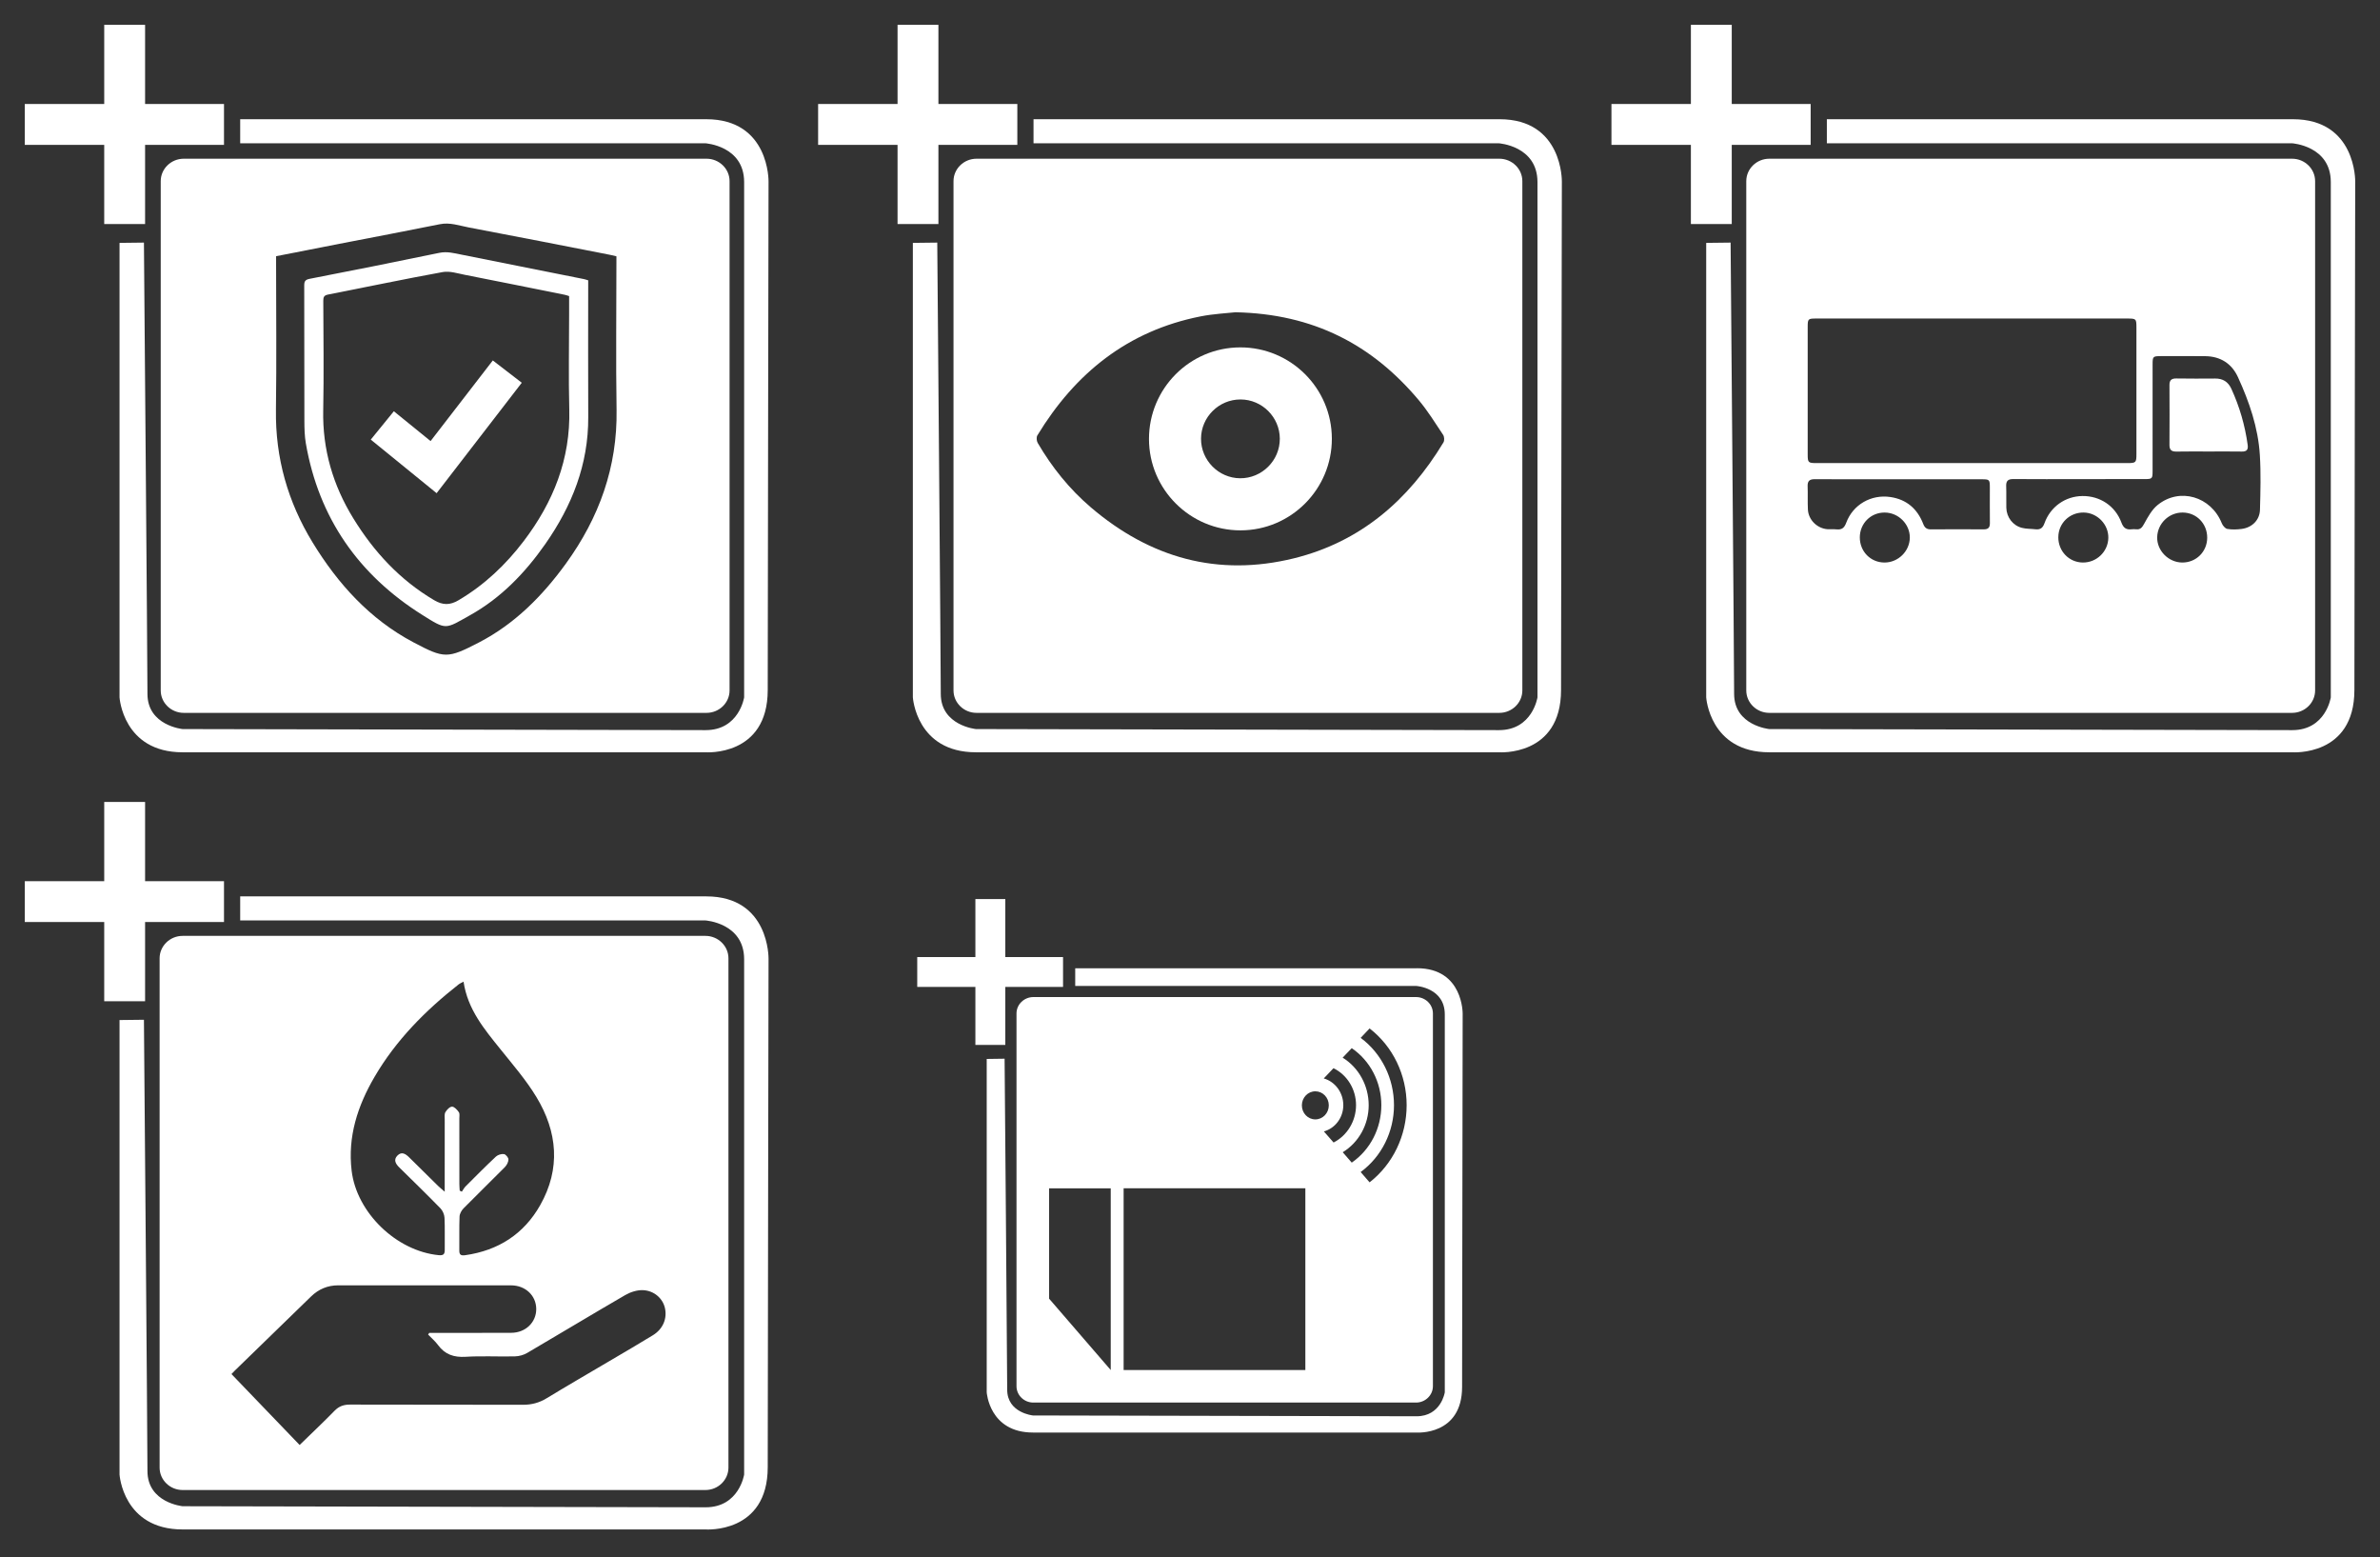 <?xml version="1.0" encoding="UTF-8"?><svg width="480" height="314" viewBox="0 0 480 314" xmlns="http://www.w3.org/2000/svg" xmlns:xlink="http://www.w3.org/1999/xlink"><rect x="0" y="0" width="480" height="314" fill="#333333" stroke="none"/><svg id="Add-on_Insurance" data-name="Ebene 1" viewBox="-22.37 -22.37 715.99 701.17" width="160" height="156.69" xmlns="http://www.w3.org/2000/svg"><defs><style>.acls-1{fill:#fff;stroke-width:0}</style></defs><g id="aVUN"><path class="acls-1" d="M448.52 322.94c-8.96-6.89-17.36-13.36-26.12-20.11-18.86 24.43-37.44 48.49-56.17 72.75-11.18-9.08-22-17.86-33.15-26.9-7.08 8.7-13.85 17.01-20.82 25.57 19.99 16.27 39.58 32.21 59.42 48.34l76.85-99.64Z"/><path class="acls-1" d="M358.57 532.31c22.34 14.04 20.54 13.12 43.55.23 27.81-15.58 49.51-38.16 67.66-64.1 24.02-34.32 38.95-71.8 38.74-114.45-.19-39.16-.04-78.33-.04-117.49v-5.95c-1.48-.44-2.57-.87-3.69-1.09-36.87-7.38-73.73-14.79-110.61-22.08-6.6-1.3-12.99-3.1-20.1-1.62-38.93 8.1-77.94 15.83-116.97 23.42-4.1.8-4.92 2.36-4.91 6.15.13 40.66.02 81.33.14 121.99.02 6.81.17 13.74 1.33 20.42 11.69 67.28 47.66 118.59 104.91 154.57Zm-89.23-184.37c.63-32.99.19-66.01.06-99.01-.01-3.44.81-4.86 4.4-5.56 34.46-6.73 68.82-14 103.36-20.27 6.34-1.15 13.44 1.2 20.07 2.5 30.05 5.88 60.06 11.96 90.08 17.99 1.27.26 2.5.74 3.96 1.19v16.11c0 28.67-.61 57.36.14 86.01 1.17 44.93-14.42 83.79-41.1 118.89-16.28 21.42-35.51 39.61-58.86 53.4-7.81 4.61-14.26 4.52-22.03-.07-30.9-18.25-54.41-43.68-72.99-73.94-18.29-29.77-27.78-61.96-27.1-97.23Z"/><path class="acls-1" d="M122.69 141.05v459.52c0 11.12 9.34 20.22 20.76 20.22h471.86c11.42 0 20.76-9.1 20.76-20.22V141.05c0-11.12-9.34-20.22-20.76-20.22H143.45c-11.42 0-20.76 9.1-20.76 20.22Zm103.98 206.39c.63-44 .14-88.01.14-132.01v-6.64c19.35-3.8 38.27-7.53 57.2-11.21 30.22-5.88 60.47-11.56 90.64-17.67 9.16-1.85 17.5 1.32 26.03 2.92 42.52 8.01 84.96 16.41 127.43 24.69 1.79.35 3.55.81 5.84 1.34v6.45c0 44.01-.55 88.02.14 132.01.81 51.74-15.75 97.46-45.74 138.81-21.17 29.2-46.26 54.5-78.57 71.2-28.29 14.62-31.07 14.62-59.12-.23-39.14-20.72-68.02-52.59-90.89-90.02-22.4-36.66-33.72-76.38-33.1-119.64Z"/><path class="acls-1" d="M108.57 179.79v-71.45h71.22V71.46h-71.22V0H71.69v71.46H0v36.88h71.69v71.45h36.88z"/><path class="acls-1" d="M615.04 85.2H194.4v21.69h419.8s35.02 2.21 35.02 35.02v464.91s-4.49 29.55-34.75 29.55-472.02-.96-472.02-.96-31.74-3.09-31.74-31.74-3.18-407.17-3.18-407.17l-22.02.26v410.06s3.1 49.54 56.94 49.54h471.86s56.2 4.17 56.2-56.2.74-458.77.74-458.77.99-56.2-56.2-56.2Z"/></g></svg><svg id="Add-on_Personal_Supervision" data-name="Ebene 1" viewBox="-22.37 -22.37 715.99 701.17" width="160" height="156.69" x="160" xmlns="http://www.w3.org/2000/svg"><defs><style>.bcls-1{fill:#fff;stroke-width:0}</style></defs><g id="bVUN"><path class="bcls-1" d="M122.19 141.05v459.52c0 11.12 9.34 20.22 20.76 20.22h471.86c11.42 0 20.76-9.1 20.76-20.22V141.05c0-11.12-9.34-20.22-20.76-20.22H142.95c-11.42 0-20.76 9.1-20.76 20.22Zm75.7 229.37c34.18-56.22 81.68-94.4 147.31-107.34 11.77-2.32 23.89-2.86 31.37-3.72 70.57 1.41 123.52 29.33 165.46 79.25 8.2 9.76 14.97 20.73 22.05 31.37 1.1 1.66 1.3 5.13.3 6.79-31.51 52.14-74.9 89.76-134.84 104.56-68.77 16.98-129.92-.31-183.41-45.96-19.36-16.52-35.14-36.17-47.96-58.14-1.04-1.78-1.29-5.16-.28-6.82Z"/><path class="bcls-1" d="M381.31 456.13c45.49-.07 82.4-37.16 82.34-82.74-.06-45.53-37.1-82.41-82.7-82.34-45.53.07-82.38 37.08-82.34 82.7.04 45.47 37.17 82.46 82.7 82.38Zm-.12-118.1c19.5.03 35.46 15.97 35.5 35.45.04 19.68-16.21 35.82-35.89 35.65-19.44-.17-35.32-16.31-35.22-35.76.1-19.47 16.12-35.36 35.61-35.33ZM108.57 179.79v-71.45h71.22V71.46h-71.22V0H71.69v71.46H0v36.88h71.69v71.45h36.88z"/><path class="bcls-1" d="M615.04 85.2H194.4v21.69h419.8s35.02 2.21 35.02 35.02v464.91s-4.49 29.55-34.75 29.55-472.02-.96-472.02-.96-31.75-3.09-31.75-31.74-3.18-407.17-3.18-407.17l-22.02.26v410.06s3.1 49.54 56.94 49.54H614.3s56.2 4.17 56.2-56.2.74-458.77.74-458.77.99-56.2-56.2-56.2Z"/></g></svg><svg id="Add-on_SustainableChoice" data-name="Ebene 1" viewBox="-22.37 -22.37 715.99 701.17" width="160" height="156.69" y="156.69" xmlns="http://www.w3.org/2000/svg"><defs><style>.dcls-1{fill:#fff;stroke-width:0}</style></defs><g id="dVUN"><path class="dcls-1" d="M108.57 179.79v-71.45h71.22V71.46h-71.22V0H71.69v71.46H0v36.88h71.69v71.45h36.88z"/><path class="dcls-1" d="M615.04 85.2H194.4v21.69h419.8s35.02 2.21 35.02 35.02v464.91s-4.49 29.55-34.75 29.55-472.02-.96-472.02-.96-31.74-3.09-31.74-31.74-3.18-407.17-3.18-407.17l-22.02.26v410.06s3.1 49.54 56.94 49.54h471.86s56.2 4.17 56.2-56.2.74-458.77.74-458.77.99-56.2-56.2-56.2Z"/></g><path class="dcls-1" d="M614.29 120.83H142.44c-11.42 0-20.76 9.1-20.76 20.22v459.52c0 11.12 9.34 20.22 20.76 20.22H614.3c11.42 0 20.76-9.1 20.76-20.22V141.05c0-11.12-9.34-20.22-20.76-20.22M248.05 580.16c-20.84-21.68-40.95-42.6-61.52-63.99.31-.32 1.58-1.73 2.94-3.05 22.97-22.33 45.97-44.62 68.92-66.97 6.82-6.64 15-10.03 24.49-10.04 51.99-.06 103.99-.05 155.98.02 13.01.02 22.67 9.23 22.73 21.31.06 12.06-9.62 21.45-22.55 21.51-22.34.11-44.68.04-67.02.05h-7c-.33.52-.67 1.03-1 1.55 2.99 3.11 6.37 5.94 8.89 9.38 6.28 8.55 14.32 11.32 24.99 10.66 14.77-.91 29.65-.03 44.46-.38 3.73-.09 7.85-1.22 11.06-3.1 29.57-17.32 58.89-35.06 88.54-52.24 4.68-2.71 10.75-4.64 16.05-4.4 10.11.46 17.73 7.54 19.69 15.97 2.23 9.55-1.68 19.08-10.78 24.67-13.09 8.04-26.39 15.73-39.62 23.54-18.82 11.12-37.76 22.06-56.44 33.41-6.66 4.05-13.49 5.84-21.27 5.82-51.99-.14-103.99 0-155.98-.17-5.75-.02-10.04 1.46-14.1 5.63-9.83 10.1-20.12 19.77-31.48 30.83Zm147.94-418c3.71 25.1 18.84 42.95 33.49 61.19 11.16 13.89 22.95 27.53 32.14 42.66 19.19 31.58 22.21 64.85 3.5 97.84-14.7 25.93-37.68 40.85-67.65 45.08-4.03.57-5.37-.48-5.31-4.43.15-10.15-.19-20.31.22-30.45.1-2.55 1.77-5.53 3.64-7.43 12.26-12.45 24.85-24.6 37.13-37.03 1.77-1.79 3.3-4.6 3.36-6.97.04-1.7-2.39-4.66-4.04-4.91-2.31-.34-5.57.66-7.29 2.27-9.32 8.73-18.31 17.8-27.33 26.83-1.37 1.37-2.28 3.19-3.4 4.81-.64-.31-1.29-.62-1.93-.94-.11-1.96-.3-3.93-.31-5.89-.02-19.72 0-39.44-.03-59.16 0-1.94.49-4.35-.46-5.73-1.49-2.15-3.99-4.95-6.1-4.98-2.04-.03-4.72 2.75-6 4.94-1.06 1.81-.62 4.56-.62 6.89-.04 18.74-.02 37.49-.02 56.23v8.67c-2.97-2.59-4.56-3.85-6-5.26-8.69-8.53-17.36-17.08-26.01-25.66-3.19-3.16-6.79-5.66-10.67-1.69-3.7 3.78-1.67 7.42 1.63 10.66 12.48 12.25 25.01 24.45 37.21 36.96 2.06 2.12 3.53 5.64 3.67 8.59.46 9.55.07 19.13.21 28.69.06 3.99-1.05 5.4-5.53 4.96-38.21-3.74-73.96-38.42-78.49-76.07-3.71-30.86 5.39-58.66 20.69-84.84 19.35-33.11 45.97-59.91 76.06-83.54 1.02-.8 2.31-1.27 4.24-2.3Z"/></svg><svg id="Add-on_smartULD" version="1.1" viewBox="-22.37 -22.37 144.96 142.75" width="160" height="156.69" x="160" y="156.69" xmlns="http://www.w3.org/2000/svg"><defs id="cdefs1"><style id="cstyle1">.cst0{fill:#fff}</style></defs><path class="cst0" id="cpolygon1" transform="matrix(.149 0 0 .149 -.006 .021)" d="M71.7 0v71.5H0v36.8h71.7v71.5h36.9v-71.5h71.2V71.5h-71.2V0z"/><path class="cst0" d="M91.818 12.742H29.02v3.24h62.679s5.226.328 5.226 5.226V90.62s-.672 4.404-5.196 4.404-70.473-.149-70.473-.149-4.733-.463-4.733-4.733-.478-60.798-.478-60.798l-3.285.045v61.23s.463 7.392 8.496 7.392h70.458s8.391.627 8.391-8.391c0-9.019.105-68.503.105-68.503s.149-8.39-8.392-8.39z" id="cpath1" style="stroke-width:.149"/><g id="cg2" transform="matrix(.149 0 0 .149 -.006 .021)"><path class="cst0" d="M615.1 120.8H143.2c-11.4 0-20.8 9.1-20.8 20.2v459.5c0 11.1 9.3 20.2 20.8 20.2h471.9c11.4 0 20.8-9.1 20.8-20.2V141c0-11.1-9.3-20.2-20.8-20.2zM238.6 580.6l-76-88v-136h76v224.1zm240 0H254.5V356.5h224.1zm-4.3-326.3c0-9.5 7.4-17.3 16.6-17.3 9.2 0 16.6 7.7 16.6 17.3 0 9.6-7.4 17.3-16.6 17.3-9.2 0-16.6-7.7-16.6-17.3zm27 32.2c14.2-3.9 24.1-17.2 24.1-32.4 0-15.4-9.9-28.9-24.1-33l12-12.6c17 8.3 27.8 26.1 27.8 45.5 0 19.6-10.8 37.5-27.7 46.1l-12-13.7zm23.4 25.6c19.8-12.1 32-34.1 32-58 0-24-12.2-46.3-32.1-58.6l11.2-11.7c22.8 15.5 36.5 42 36.5 70.3 0 28.5-13.7 55.1-36.5 70.8zm78.8-58c0 37.4-16.9 72.7-45.7 95.1l-11-12.7c25.8-18.9 41.1-49.7 41.1-82.4 0-33-15.3-63.9-41.1-83l11-11.6c28.8 22.2 45.7 57.3 45.7 94.6z" id="cpath2"/></g></svg><svg id="Add-on_toDoor" data-name="Ebene 1" viewBox="-22.37 -22.37 715.99 701.17" width="160" height="156.69" x="320" xmlns="http://www.w3.org/2000/svg"><defs><style>.ecls-1{fill:#fff;stroke-width:0}</style></defs><g id="eVUN"><path class="ecls-1" d="M108.57 179.79v-71.45h71.22V71.46h-71.22V0H71.69v71.46H0v36.88h71.69v71.45h36.88z"/><path class="ecls-1" d="M615.04 85.2H194.4v21.69h419.8s35.02 2.21 35.02 35.02v464.91s-4.49 29.55-34.75 29.55-472.02-.96-472.02-.96-31.74-3.09-31.74-31.74-3.18-407.17-3.18-407.17l-22.02.26v410.06s3.1 49.54 56.94 49.54h471.86s56.2 4.17 56.2-56.2.74-458.77.74-458.77.99-56.2-56.2-56.2Z"/></g><path class="ecls-1" d="M614.29 120.83H142.44c-11.42 0-20.76 9.1-20.76 20.22v459.52c0 11.12 9.34 20.22 20.76 20.22H614.3c11.42 0 20.76-9.1 20.76-20.22V141.05c0-11.12-9.34-20.22-20.76-20.22M325.74 265.01h139.49c8.38 0 8.55.15 8.56 8.24.01 37.99.01 75.98 0 113.97 0 7.8-.41 8.21-8.21 8.21-93.49.01-186.98.01-280.47 0-7.58 0-8-.42-8-7.86-.02-38.32-.02-76.65 0-114.97 0-7.28.33-7.59 7.66-7.59h140.99Zm96.36 144.88c19.66 0 39.33.03 58.99-.02 7.01-.02 7.29-.34 7.29-7.38.01-31.99 0-63.98.01-95.97 0-7.31.26-7.58 7.61-7.59 13.33-.01 26.66-.11 39.99.04 13.66.16 23.83 6.7 29.41 18.87 10.25 22.35 18.25 45.58 19.78 70.31 1.02 16.43.56 32.98.11 49.46-.26 9.28-7.2 16.05-16.55 17.24-4.27.54-8.74.72-12.93-.02-1.94-.34-4.14-3.01-4.98-5.11-9.65-24.17-38.09-32.62-57.99-16.4-5.16 4.21-8.7 10.75-12.01 16.75-1.85 3.35-3.34 5.53-7.34 5.09-1.32-.14-2.68-.15-3.99 0-4.8.58-7.42-1.13-9.23-6.01-5.58-15.09-19.31-24.14-35.18-23.99-15.39.14-28.96 9.61-34.29 24.57-1.52 4.27-3.77 5.91-8.05 5.43-4.12-.47-8.38-.29-12.34-1.31-8.19-2.1-13.8-9.57-14.03-18.04-.17-6.49.13-13-.13-19.49-.19-4.73 1.59-6.52 6.38-6.48 19.83.17 39.66.07 59.49.07v-.02Zm116.85-24.91c9.99 0 19.98-.12 29.96.05 4.5.08 5.87-1.78 5.28-6.07-2.44-17.6-7.32-34.44-14.74-50.59-2.93-6.37-7.7-9.25-14.58-9.22-11.65.06-23.31.15-34.96-.06-4.48-.08-6.33 1.51-6.3 6.04.11 17.98.12 35.95 0 53.93-.03 4.6 1.97 6.08 6.37 5.99 9.65-.2 19.31-.06 28.97-.07Zm-279.48 25.06h74.97c6.66 0 7.05.4 7.06 7.11.02 10.83-.09 21.66.04 32.48.05 4.09-1.64 5.63-5.67 5.6-15.83-.11-31.65-.12-47.48.01-3.74.03-5.65-1.38-7-4.88-5.26-13.66-14.98-22.15-29.71-24.32-17.3-2.54-33.74 6.85-39.8 23.25-1.71 4.62-4.01 6.45-8.72 5.95-2.64-.28-5.33.03-7.99-.13-9.38-.58-17.4-8.36-17.87-17.75-.35-6.98.02-13.99-.25-20.98-.18-4.76 1.69-6.45 6.45-6.42 25.32.15 50.64.07 75.97.07Zm143.84 52.17c.09-12.52 10.15-22.3 22.81-22.17 12.3.13 22.59 10.7 22.32 22.93-.27 12.39-10.62 22.33-23.09 22.18-12.43-.15-22.14-10.26-22.05-22.94Zm134.36.64c-.08 12.61-10.05 22.42-22.63 22.3-12.32-.12-22.79-10.73-22.51-22.82.29-12.39 10.6-22.37 23.02-22.29 12.51.08 22.2 10.07 22.12 22.81Zm-313.53-.36c.04-12.64 9.91-22.51 22.47-22.44 12.4.06 22.77 10.42 22.67 22.64-.1 12.25-10.52 22.49-22.87 22.46-12.51-.02-22.3-9.98-22.26-22.66Z"/></svg></svg>